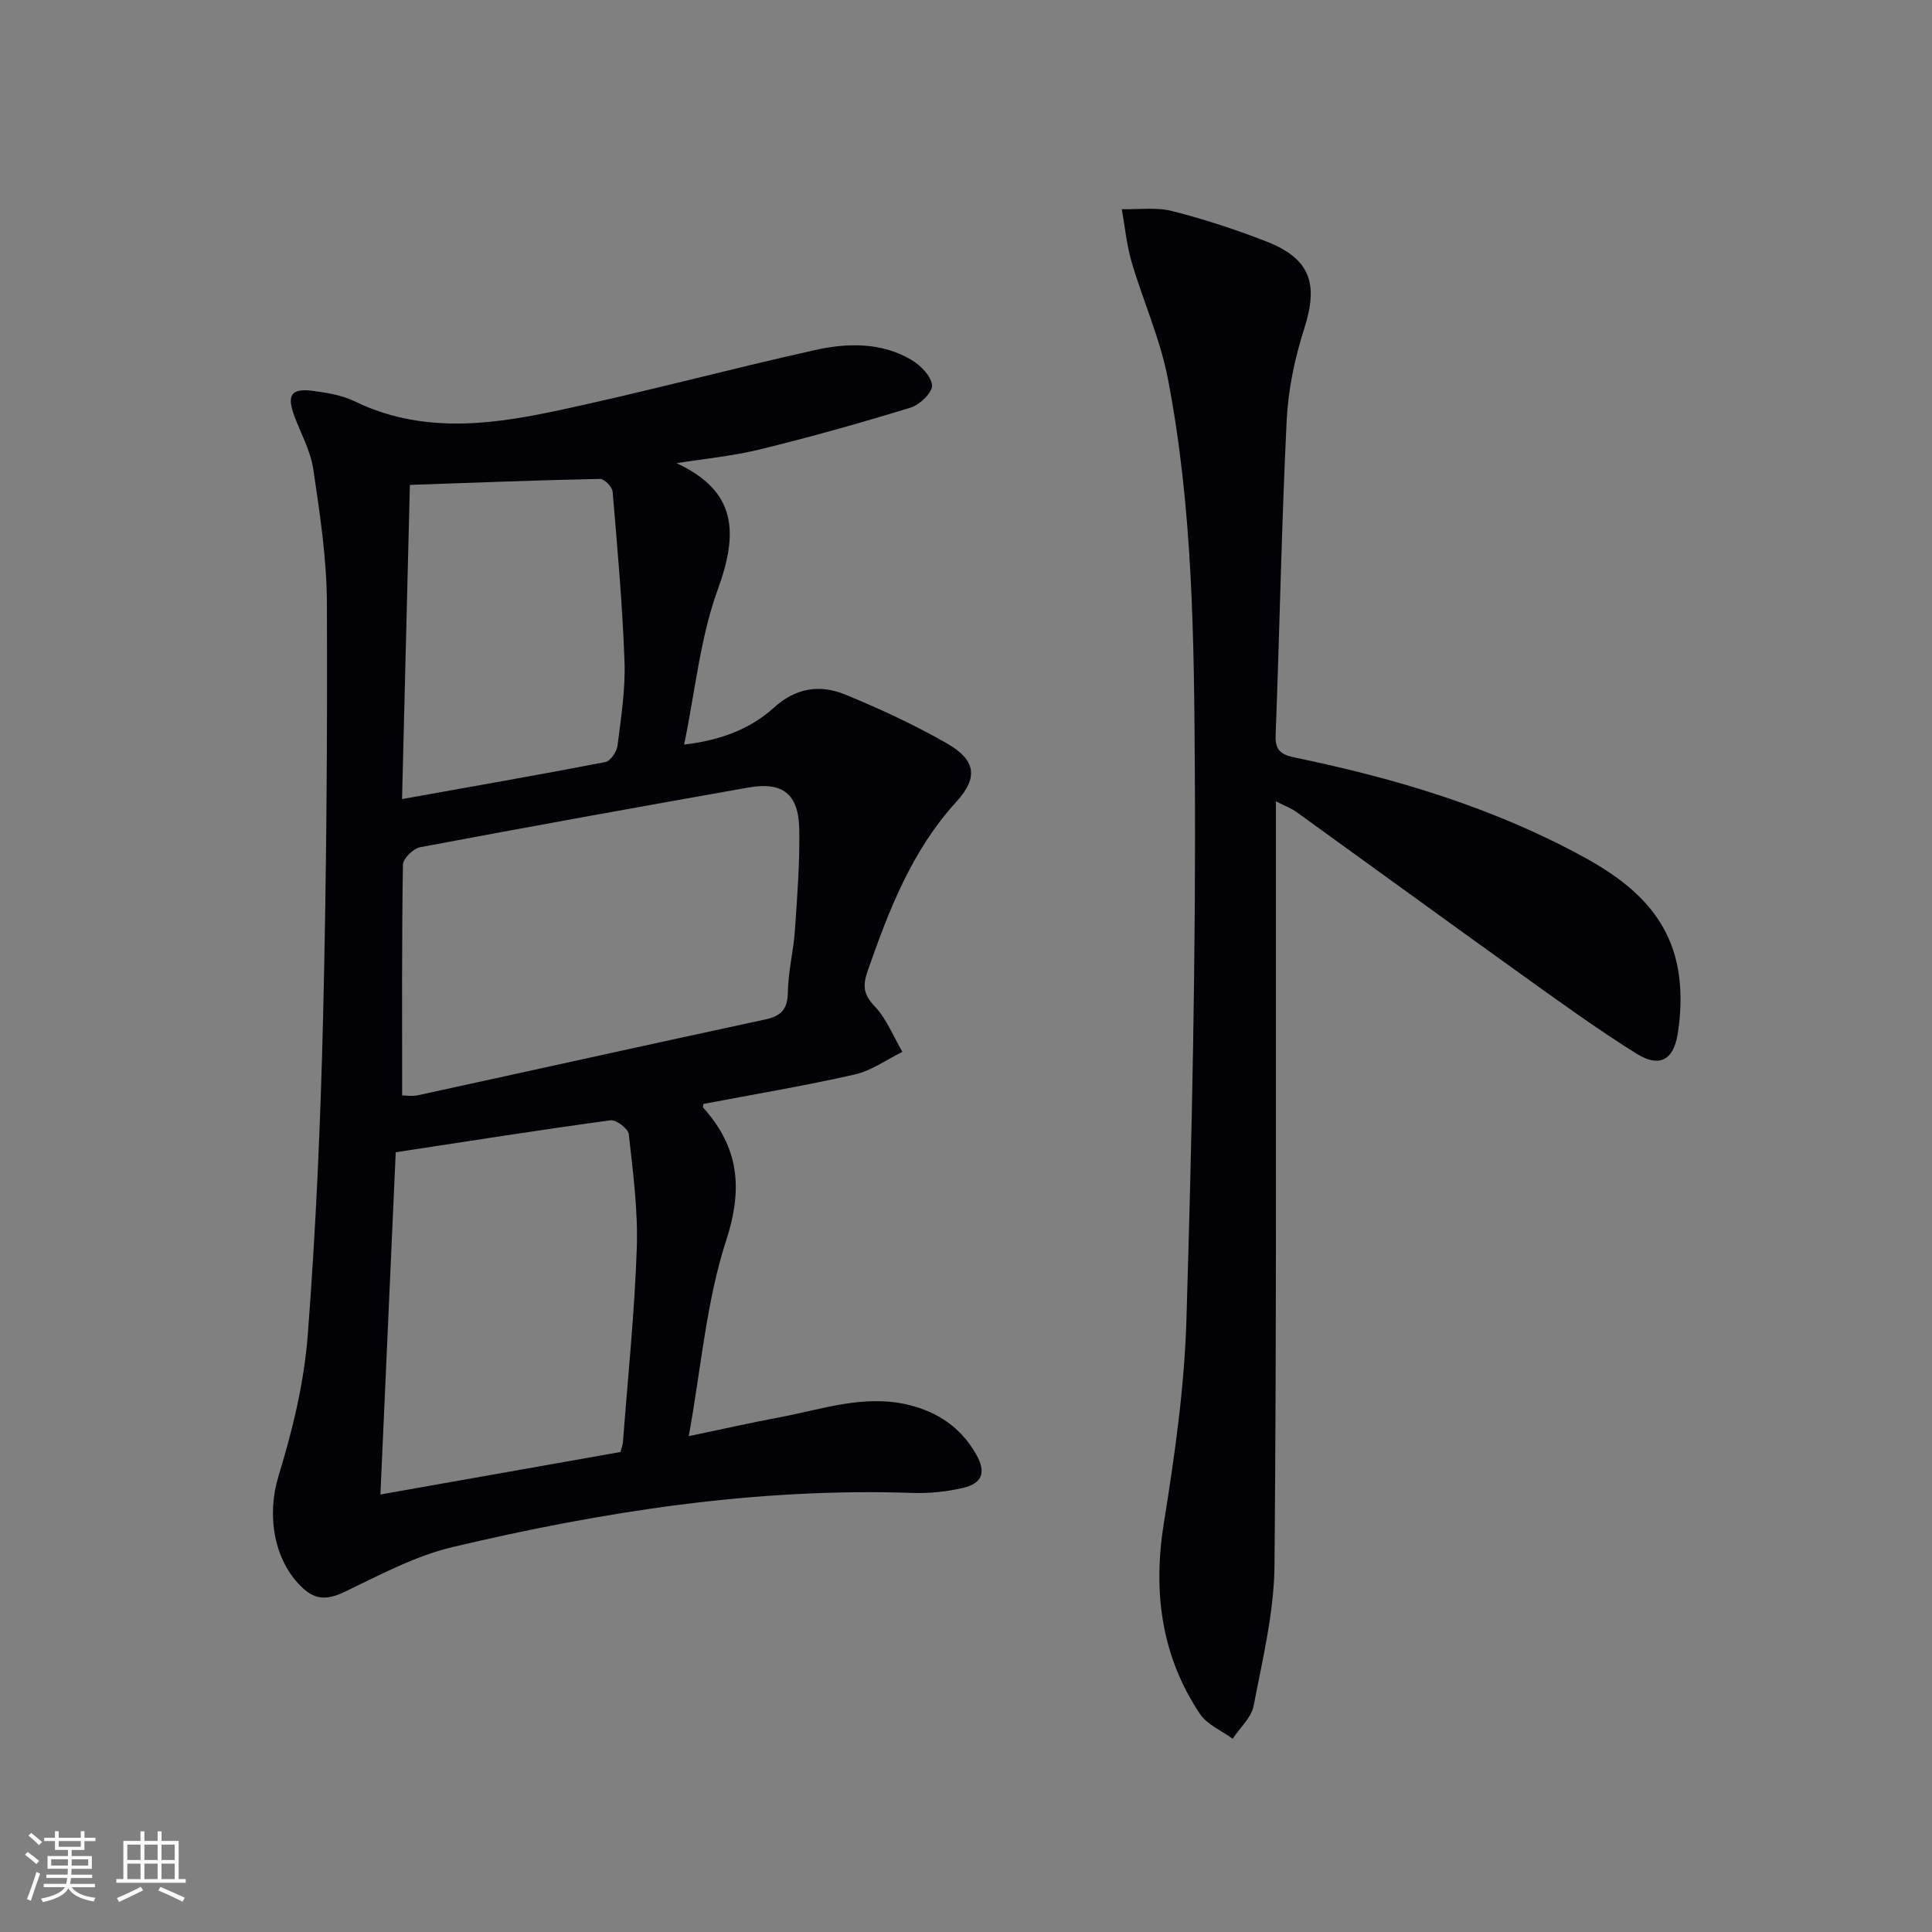<svg enable-background="new 0 0 400 400" viewBox="0 0 400 400" xmlns="http://www.w3.org/2000/svg"><rect x="0" y="0" width="400" height="400" fill="#808080" stroke="none"/><path d="m140.07 95.9c12.64 5.86 12.75 14.56 8.52 26.2-3.63 9.99-4.65 20.93-6.95 32.06 7.44-.88 13.62-3.15 18.58-7.64 4.56-4.14 9.55-4.85 14.74-2.73 7.19 2.95 14.31 6.25 21.05 10.1 5.97 3.41 6.63 7.02 2.01 12.09-9.25 10.13-13.97 22.42-18.37 35.01-1.05 3-.94 4.85 1.42 7.33 2.49 2.61 3.89 6.26 5.76 9.46-3.28 1.6-6.4 3.9-9.87 4.68-10.35 2.35-20.83 4.1-31.3 6.09-.02.17-.21.63-.07.78 7.33 8.17 8.3 16.6 4.77 27.44-4.11 12.62-5.17 26.23-7.76 40.57 7.06-1.47 12.94-2.8 18.87-3.91 8.76-1.65 17.37-4.76 26.53-2.59 6.15 1.46 10.94 4.73 14.08 10.23 2.14 3.75 1.35 6.06-2.81 7.01-3.36.77-6.91 1.13-10.36 1.01-32.32-1.09-63.96 3.82-95.24 11.22-7.76 1.84-15.07 5.8-22.36 9.28-3.34 1.59-5.84 1.77-8.57-.75-6.2-5.73-7.51-15.33-5.08-23.24 2.9-9.45 5.29-19.29 6.05-29.1 1.7-22.04 2.66-44.15 3.19-66.26.68-28.46.9-56.94.78-85.4-.04-9.25-1.46-18.54-2.82-27.72-.57-3.84-2.63-7.45-3.98-11.17-1.53-4.21-.54-5.61 3.95-5.02 2.94.39 6.02.91 8.65 2.18 13.25 6.44 26.99 5.02 40.54 2.19 18.32-3.83 36.42-8.75 54.7-12.82 6.68-1.49 13.67-1.65 19.9 1.98 1.93 1.12 4.15 3.37 4.35 5.3.15 1.42-2.51 4.03-4.37 4.61-10.28 3.16-20.64 6.07-31.09 8.63-5.71 1.41-11.62 1.97-17.44 2.9zm-56.81 130.89c.69 0 2.06.24 3.32-.04 23.96-5.21 47.89-10.53 71.86-15.68 3.32-.71 4.62-2.14 4.68-5.64.07-4.29 1.16-8.54 1.46-12.84.48-6.96 1.02-13.94.9-20.9-.13-7.34-3.45-9.9-10.55-8.64-22.67 4.01-45.33 8.1-67.96 12.36-1.41.27-3.53 2.35-3.55 3.62-.25 15.77-.16 31.54-.16 47.76zm-1.33 11.77c-1.06 23.64-2.09 46.79-3.17 70.86 17.39-3.08 33.64-5.95 49.71-8.8.27-1.05.46-1.51.5-1.99 1.02-13.4 2.41-26.78 2.87-40.19.27-7.85-.79-15.76-1.65-23.6-.12-1.14-2.6-3.05-3.75-2.9-14.59 1.98-29.14 4.28-44.51 6.62zm1.31-73.12c14.77-2.65 28.47-5.03 42.11-7.67 1.04-.2 2.34-2.13 2.5-3.38.72-5.77 1.65-11.6 1.45-17.37-.42-11.75-1.47-23.49-2.46-35.22-.08-.99-1.73-2.67-2.61-2.65-12.93.27-25.85.77-39.37 1.24-.55 21.51-1.06 42.58-1.62 65.05z" fill="#010106"/><path d="m264.17 165.91v6.76c-.04 50.5.15 100.99-.3 151.48-.09 9.68-2.48 19.39-4.31 28.99-.47 2.47-2.85 4.57-4.35 6.85-2.3-1.69-5.3-2.92-6.79-5.16-8.04-12.08-9.74-25.32-7.44-39.61 2.24-13.91 4.24-27.99 4.66-42.05 1.13-37.77 1.97-75.57 1.74-113.35-.16-27.23-.39-54.61-5.6-81.5-1.59-8.21-5.13-16.03-7.5-24.11-1.03-3.53-1.37-7.26-2.02-10.9 3.49.09 7.13-.45 10.43.39 6.58 1.67 13.08 3.8 19.41 6.26 9.2 3.57 10.92 8.76 7.93 18.07-1.96 6.11-3.33 12.61-3.64 19.01-1.06 21.77-1.46 43.56-2.29 65.34-.13 3.52 1.83 4.02 4.45 4.56 20.73 4.31 40.84 10.35 59.54 20.61 9.96 5.46 17.84 12.42 19.5 24.25.57 4.04.4 8.32-.26 12.36-.89 5.41-3.83 6.91-8.54 3.97-8.16-5.1-15.97-10.77-23.8-16.38-15.55-11.14-31-22.41-46.51-33.59-1.03-.77-2.29-1.22-4.31-2.25z" fill="#010106"/><g fill="#fafafc"><path d="m5.17 384 .55-.58c.85.61 1.65 1.24 2.4 1.87l-.59.64c-.83-.73-1.62-1.38-2.36-1.93m1.22 9.53-.82-.34c.71-1.76 1.37-3.64 1.98-5.63.24.13.5.25.76.36-.6 1.67-1.24 3.54-1.92 5.61m-.5-13.5.57-.54c.56.44 1.31 1.06 2.26 1.87l-.64.64c-.68-.66-1.41-1.32-2.19-1.97m3.25.46h2.24v-1.36h.77v1.36h4.57v-1.36h.76v1.36h2.28v.69h-2.28v1.84h-2.64v1.26h4.18v2.64h-4.21c0 .45-.02.86-.05 1.21h4.32v.69h-4.38c-.04.34-.1.75-.19 1.22h5.15v.69h-4.82c.87 1.19 2.51 1.92 4.93 2.19-.17.32-.3.57-.37.76-2.77-.49-4.52-1.41-5.26-2.76-.56 1.26-2.3 2.23-5.24 2.9-.12-.24-.26-.48-.43-.72 2.73-.55 4.38-1.34 4.96-2.38h-4.38v-.69h4.65c.1-.38.17-.79.21-1.22h-4.32v-.69h4.4c.03-.34.05-.75.05-1.21h-4.2v-2.64h4.23v-1.26h-2.69v-1.84h-2.24zm1.46 4.46v1.29h3.45c.01-.4.02-.57.01-.53v-.32-.45h-3.46zm1.55-2.59h4.57v-1.19h-4.57zm6.11 2.59h-3.42v.77c-.01.19-.01.37-.02.53h3.44z"/><path d="m32.63 379.16h.82v1.98h3.54v7.89h1.46v.78h-14.37v-.78h1.46v-7.89h3.54v-1.98h.82v1.98h2.73zm-3.49 11.48.5.73c-1.61.82-3.28 1.63-5 2.41-.13-.27-.28-.55-.44-.82 1.75-.72 3.4-1.49 4.94-2.32m-2.78-5.55h2.73v-3.18h-2.73zm0 3.95h2.73v-3.2h-2.73zm3.54-3.95h2.73v-3.18h-2.73zm0 3.95h2.73v-3.2h-2.73zm7.89 4.68c-1.84-.92-3.51-1.7-5.02-2.32l.45-.73c1.89.8 3.57 1.55 5.04 2.23zm-1.62-11.81h-2.73v3.18h2.73zm-2.73 7.13h2.73v-3.2h-2.73z"/></g></svg>